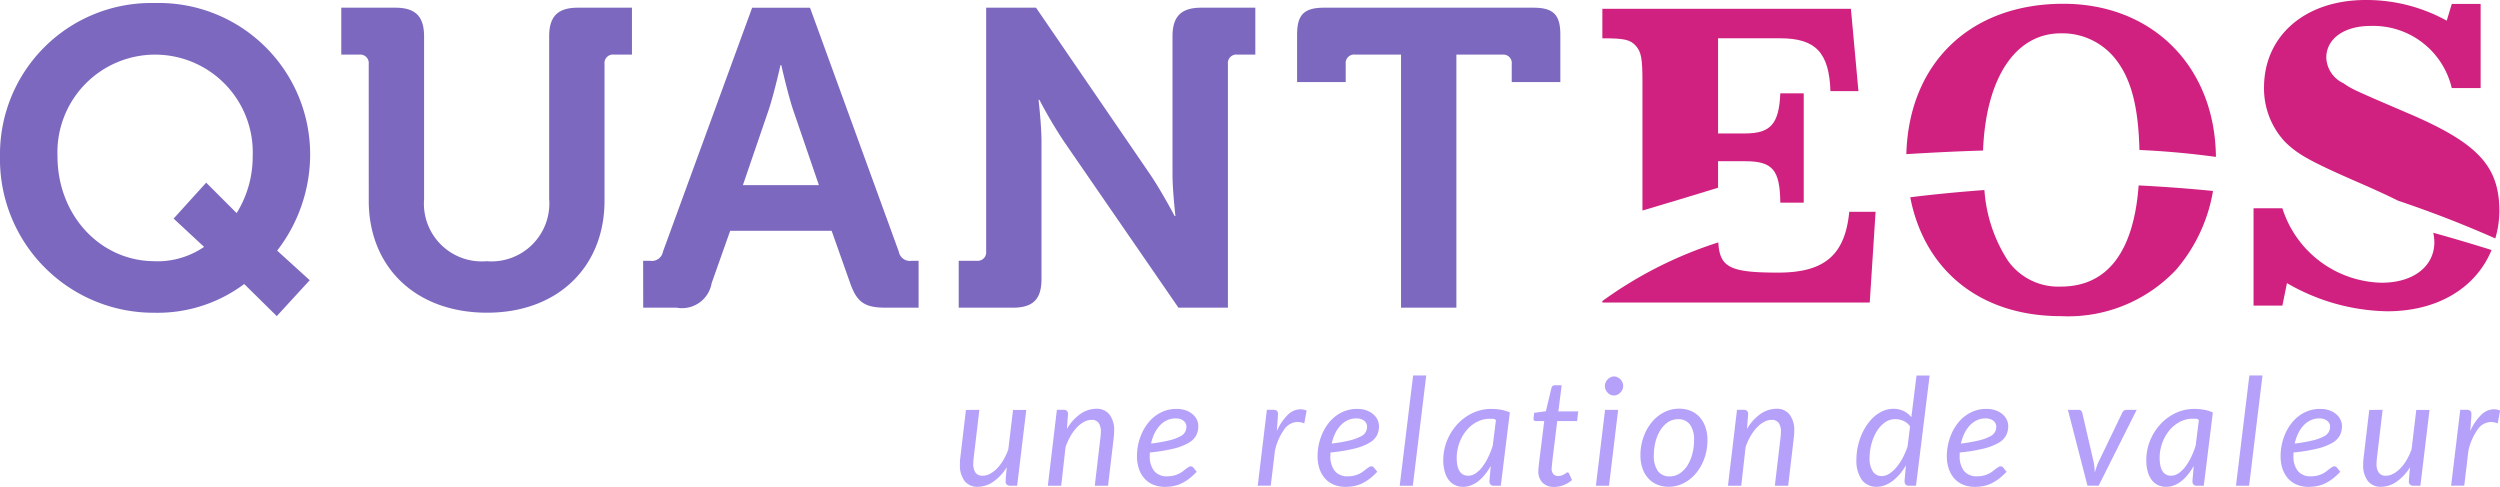 <svg xmlns="http://www.w3.org/2000/svg" width="188.786" height="36.769" viewBox="0 0 188.786 36.769"><g id="Groupe_2433" data-name="Groupe 2433" transform="translate(-45 -52.231)"><g id="Groupe_1" data-name="Groupe 1" transform="translate(117.497 80.584)"><path id="Trac&#xE9;_1" data-name="Trac&#xE9; 1" d="M67.612,28.912l-.43,3.64c-.007.076-.015.146-.021.215s-.007.134-.007.2a1.138,1.138,0,0,0,.172.691.643.643,0,0,0,.546.226,1.168,1.168,0,0,0,.535-.142,2.122,2.122,0,0,0,.531-.4,3.291,3.291,0,0,0,.477-.627,4.626,4.626,0,0,0,.384-.82l.356-2.979h1l-.689,5.726h-.5a.419.419,0,0,1-.271-.078.3.3,0,0,1-.1-.244l.006-.1c0-.065.009-.133.013-.209s.012-.146.017-.21l.009-.1.04-.458a3.577,3.577,0,0,1-1.024,1.1,2.066,2.066,0,0,1-1.164.376,1.208,1.208,0,0,1-.992-.434,1.942,1.942,0,0,1-.353-1.25c0-.076,0-.153,0-.232s.012-.162.023-.249l.43-3.64Z" transform="translate(-66.154 -26.313)" fill="#b5a0fa"></path><path id="Trac&#xE9;_2" data-name="Trac&#xE9; 2" d="M71.587,34.653l.683-5.731h.5a.3.3,0,0,1,.34.339l-.085,1.108a3.558,3.558,0,0,1,1.031-1.143,2.121,2.121,0,0,1,1.191-.383,1.211,1.211,0,0,1,.991.43,1.934,1.934,0,0,1,.354,1.255c0,.076,0,.153-.006.232s-.011.162-.022.249l-.43,3.645H75.131l.43-3.645c.007-.076.015-.148.02-.218s.009-.135.009-.2a1.123,1.123,0,0,0-.172-.687.639.639,0,0,0-.539-.223,1.173,1.173,0,0,0-.552.148,2.125,2.125,0,0,0-.539.415,3.388,3.388,0,0,0-.483.65,4.611,4.611,0,0,0-.382.851l-.328,2.911Z" transform="translate(-64.957 -26.328)" fill="#b5a0fa"></path><path id="Trac&#xE9;_3" data-name="Trac&#xE9; 3" d="M81.736,30.153a1.554,1.554,0,0,1-.153.687,1.428,1.428,0,0,1-.56.565,4.152,4.152,0,0,1-1.119.438,12.338,12.338,0,0,1-1.832.3c0,.041,0,.082,0,.121v.122a1.763,1.763,0,0,0,.331,1.156,1.219,1.219,0,0,0,1,.4,1.875,1.875,0,0,0,.483-.057,1.928,1.928,0,0,0,.378-.138,1.71,1.71,0,0,0,.3-.181l.234-.182c.071-.054.137-.1.2-.138a.336.336,0,0,1,.181-.056.247.247,0,0,1,.187.1l.249.311a5.253,5.253,0,0,1-.563.513,3.31,3.31,0,0,1-.563.353,2.525,2.525,0,0,1-.6.206,3.382,3.382,0,0,1-.676.065,2.264,2.264,0,0,1-.881-.164,1.823,1.823,0,0,1-.661-.466,2.084,2.084,0,0,1-.419-.732,2.968,2.968,0,0,1-.148-.962,4.209,4.209,0,0,1,.094-.879,4.137,4.137,0,0,1,.271-.834,3.726,3.726,0,0,1,.436-.735,2.87,2.87,0,0,1,.588-.585,2.711,2.711,0,0,1,.729-.388,2.554,2.554,0,0,1,.857-.14,2.052,2.052,0,0,1,.752.123,1.6,1.6,0,0,1,.52.317,1.276,1.276,0,0,1,.3.423A1.126,1.126,0,0,1,81.736,30.153Zm-1.73-.582a1.475,1.475,0,0,0-.655.148,1.715,1.715,0,0,0-.531.4,2.456,2.456,0,0,0-.4.6,3.634,3.634,0,0,0-.254.749,10.994,10.994,0,0,0,1.4-.245,3.425,3.425,0,0,0,.808-.3.779.779,0,0,0,.464-.737.55.55,0,0,0-.045-.212.56.56,0,0,0-.144-.2.784.784,0,0,0-.256-.149A1.09,1.09,0,0,0,80.006,29.57Z" transform="translate(-63.744 -26.327)" fill="#b5a0fa"></path><path id="Trac&#xE9;_4" data-name="Trac&#xE9; 4" d="M84.575,34.646l.69-5.731h.5a.388.388,0,0,1,.249.073.275.275,0,0,1,.09.226c0,.016,0,.037,0,.066s0,.057-.006.087,0,.056-.006.079l0,.04-.078,1.04a3.944,3.944,0,0,1,.821-1.222,1.386,1.386,0,0,1,.958-.43,1.2,1.2,0,0,1,.476.1l-.181.967a1.372,1.372,0,0,0-.515-.107,1.245,1.245,0,0,0-.979.533,4.44,4.44,0,0,0-.718,1.619l-.317,2.657Z" transform="translate(-62.095 -26.321)" fill="#b5a0fa"></path><path id="Trac&#xE9;_5" data-name="Trac&#xE9; 5" d="M92.917,30.153a1.57,1.57,0,0,1-.151.687,1.436,1.436,0,0,1-.56.565,4.162,4.162,0,0,1-1.12.438,12.318,12.318,0,0,1-1.831.3c0,.041-.006.082-.006.121v.122a1.756,1.756,0,0,0,.332,1.156,1.218,1.218,0,0,0,1,.4,1.875,1.875,0,0,0,.483-.057,1.987,1.987,0,0,0,.378-.138,1.7,1.7,0,0,0,.294-.181l.234-.182c.072-.054.138-.1.2-.138a.343.343,0,0,1,.182-.056.25.25,0,0,1,.187.1l.248.311a5.03,5.03,0,0,1-.563.513,3.3,3.3,0,0,1-.561.353,2.534,2.534,0,0,1-.6.206,3.37,3.37,0,0,1-.675.065,2.27,2.27,0,0,1-.882-.164,1.834,1.834,0,0,1-.661-.466,2.122,2.122,0,0,1-.419-.732,2.968,2.968,0,0,1-.146-.962,4.207,4.207,0,0,1,.093-.879,4.065,4.065,0,0,1,.272-.834,3.781,3.781,0,0,1,.434-.735,2.932,2.932,0,0,1,.588-.585,2.737,2.737,0,0,1,.73-.388,2.544,2.544,0,0,1,.857-.14,2.045,2.045,0,0,1,.751.123,1.6,1.6,0,0,1,.52.317,1.242,1.242,0,0,1,.3.423A1.126,1.126,0,0,1,92.917,30.153Zm-1.729-.582a1.481,1.481,0,0,0-.657.148,1.744,1.744,0,0,0-.531.4,2.487,2.487,0,0,0-.4.6,3.633,3.633,0,0,0-.254.749,11,11,0,0,0,1.4-.245,3.425,3.425,0,0,0,.808-.3.779.779,0,0,0,.464-.737.55.55,0,0,0-.045-.212.575.575,0,0,0-.144-.2.79.79,0,0,0-.257-.149A1.087,1.087,0,0,0,91.188,29.57Z" transform="translate(-61.281 -26.327)" fill="#b5a0fa"></path><path id="Trac&#xE9;_6" data-name="Trac&#xE9; 6" d="M93.361,35.107l1.012-8.325h.99l-1.012,8.325Z" transform="translate(-60.159 -26.782)" fill="#b5a0fa"></path><path id="Trac&#xE9;_7" data-name="Trac&#xE9; 7" d="M100.4,34.652h-.52a.305.305,0,0,1-.268-.1.424.424,0,0,1-.071-.249l.1-1.147a4.816,4.816,0,0,1-.438.652,3.081,3.081,0,0,1-.5.5,2.2,2.2,0,0,1-.552.316,1.617,1.617,0,0,1-.6.112,1.4,1.4,0,0,1-.616-.133,1.29,1.29,0,0,1-.472-.389,1.909,1.909,0,0,1-.3-.633,3.134,3.134,0,0,1-.109-.863,3.9,3.9,0,0,1,.128-.991,4.01,4.01,0,0,1,.361-.913,4.059,4.059,0,0,1,.563-.788,3.748,3.748,0,0,1,.732-.622,3.482,3.482,0,0,1,.868-.408,3.285,3.285,0,0,1,.973-.143,4.179,4.179,0,0,1,.715.06,2.955,2.955,0,0,1,.687.207ZM97.939,33.9a.994.994,0,0,0,.542-.171,2.023,2.023,0,0,0,.5-.47,4.094,4.094,0,0,0,.444-.714,6.492,6.492,0,0,0,.365-.91l.243-1.937a.391.391,0,0,0-.245-.1h-.242a1.991,1.991,0,0,0-.655.11,2.344,2.344,0,0,0-.593.308,2.647,2.647,0,0,0-.5.47,3.022,3.022,0,0,0-.387.6,3.379,3.379,0,0,0-.251.7,3.134,3.134,0,0,0-.09.758Q97.069,33.894,97.939,33.9Z" transform="translate(-59.564 -26.327)" fill="#b5a0fa"></path><path id="Trac&#xE9;_8" data-name="Trac&#xE9; 8" d="M102.005,33.895c0-.023,0-.052,0-.088s0-.088.011-.156.013-.156.026-.265.028-.253.051-.43l.355-2.865h-.638a.179.179,0,0,1-.122-.043.17.17,0,0,1-.048-.133c0-.011,0-.034.006-.068l.013-.116c.006-.043.012-.088.017-.133s.011-.088.015-.129l.882-.118.423-1.77a.273.273,0,0,1,.084-.139.227.227,0,0,1,.153-.052h.532l-.249,1.972h1.5l-.085.73H103.43l-.345,2.814c-.018.155-.033.279-.041.373s-.018.17-.023.226l-.011.12a.5.5,0,0,0,0,.05.6.6,0,0,0,.133.427.487.487,0,0,0,.365.138.745.745,0,0,0,.26-.041,1.167,1.167,0,0,0,.2-.094c.054-.034.1-.065.139-.093a.166.166,0,0,1,.1-.043.1.1,0,0,1,.071.023.283.283,0,0,1,.054.073l.209.481a2.069,2.069,0,0,1-.625.381,1.922,1.922,0,0,1-.709.138,1.205,1.205,0,0,1-.865-.3A1.174,1.174,0,0,1,102.005,33.895Z" transform="translate(-58.334 -26.648)" fill="#b5a0fa"></path><path id="Trac&#xE9;_9" data-name="Trac&#xE9; 9" d="M107.18,29.367l-.689,5.726h-.99l.69-5.726Zm.38-1.8a.649.649,0,0,1-.06.275.811.811,0,0,1-.159.226.761.761,0,0,1-.223.156.619.619,0,0,1-.26.056.609.609,0,0,1-.255-.056.69.69,0,0,1-.217-.156.81.81,0,0,1-.15-.226.666.666,0,0,1-.056-.275.69.69,0,0,1,.056-.277.752.752,0,0,1,.154-.228.744.744,0,0,1,.22-.159.592.592,0,0,1,.255-.06.62.62,0,0,1,.26.057.773.773,0,0,1,.223.155.723.723,0,0,1,.155.232A.7.7,0,0,1,107.56,27.57Z" transform="translate(-57.484 -26.768)" fill="#b5a0fa"></path><path id="Trac&#xE9;_10" data-name="Trac&#xE9; 10" d="M110.389,34.734a2.237,2.237,0,0,1-.86-.161,1.9,1.9,0,0,1-.672-.466,2.152,2.152,0,0,1-.441-.747,2.973,2.973,0,0,1-.159-1.006,4.038,4.038,0,0,1,.227-1.362,3.669,3.669,0,0,1,.619-1.119,2.94,2.94,0,0,1,.927-.758,2.473,2.473,0,0,1,1.156-.277,2.23,2.23,0,0,1,.859.161,1.894,1.894,0,0,1,.672.466,2.156,2.156,0,0,1,.441.749,2.953,2.953,0,0,1,.159,1,4.055,4.055,0,0,1-.226,1.357,3.736,3.736,0,0,1-.619,1.119,2.951,2.951,0,0,1-.931.76A2.453,2.453,0,0,1,110.389,34.734Zm.09-.785a1.326,1.326,0,0,0,.752-.227,1.986,1.986,0,0,0,.576-.6,3.1,3.1,0,0,0,.367-.868,4.015,4.015,0,0,0,.131-1.029,1.927,1.927,0,0,0-.311-1.193,1.066,1.066,0,0,0-.9-.4,1.335,1.335,0,0,0-.755.222,1.97,1.97,0,0,0-.574.6,3.132,3.132,0,0,0-.367.869,4,4,0,0,0-.129,1.028,1.955,1.955,0,0,0,.308,1.2A1.063,1.063,0,0,0,110.479,33.949Z" transform="translate(-56.877 -26.329)" fill="#b5a0fa"></path><path id="Trac&#xE9;_11" data-name="Trac&#xE9; 11" d="M113.672,34.653l.683-5.731h.5a.3.3,0,0,1,.339.339l-.085,1.108a3.547,3.547,0,0,1,1.032-1.143,2.113,2.113,0,0,1,1.189-.383,1.21,1.21,0,0,1,.992.43,1.926,1.926,0,0,1,.354,1.255c0,.076,0,.153-.006.232s-.011.162-.023.249l-.428,3.645h-1.007l.431-3.645c.007-.076.013-.148.02-.218s.007-.135.007-.2a1.123,1.123,0,0,0-.172-.687.639.639,0,0,0-.539-.223,1.169,1.169,0,0,0-.552.148,2.125,2.125,0,0,0-.539.415,3.388,3.388,0,0,0-.483.65,4.531,4.531,0,0,0-.382.851l-.328,2.911Z" transform="translate(-55.683 -26.328)" fill="#b5a0fa"></path><path id="Trac&#xE9;_12" data-name="Trac&#xE9; 12" d="M125.594,35.107a.308.308,0,0,1-.27-.1.433.433,0,0,1-.071-.249l.109-1.192a4.654,4.654,0,0,1-.47.666,3.386,3.386,0,0,1-.535.513,2.327,2.327,0,0,1-.582.327,1.7,1.7,0,0,1-.613.116,1.348,1.348,0,0,1-1.14-.533,2.551,2.551,0,0,1-.4-1.552,4.611,4.611,0,0,1,.1-.927,4.895,4.895,0,0,1,.275-.887,4.3,4.3,0,0,1,.43-.788,3.3,3.3,0,0,1,.56-.631,2.525,2.525,0,0,1,.669-.417,1.942,1.942,0,0,1,.758-.153,1.769,1.769,0,0,1,.766.164,1.633,1.633,0,0,1,.589.47l.391-3.149h.99l-1.029,8.325Zm-2.053-.729a1.047,1.047,0,0,0,.545-.167,2.3,2.3,0,0,0,.532-.464,4.045,4.045,0,0,0,.48-.705,5.608,5.608,0,0,0,.387-.9l.187-1.514a1.2,1.2,0,0,0-.514-.425,1.588,1.588,0,0,0-.605-.123,1.323,1.323,0,0,0-.805.265,2.315,2.315,0,0,0-.61.687,3.6,3.6,0,0,0-.387.941A4.052,4.052,0,0,0,122.616,33a1.8,1.8,0,0,0,.243,1.025A.782.782,0,0,0,123.542,34.379Z" transform="translate(-53.932 -26.782)" fill="#b5a0fa"></path><path id="Trac&#xE9;_13" data-name="Trac&#xE9; 13" d="M131.853,30.153a1.538,1.538,0,0,1-.154.687,1.424,1.424,0,0,1-.559.565,4.152,4.152,0,0,1-1.119.438,12.366,12.366,0,0,1-1.832.3c0,.041,0,.082,0,.121v.122a1.77,1.77,0,0,0,.329,1.156,1.223,1.223,0,0,0,1,.4,1.875,1.875,0,0,0,.483-.057,2,2,0,0,0,.38-.138,1.686,1.686,0,0,0,.293-.181l.236-.182c.071-.054.137-.1.2-.138a.34.34,0,0,1,.182-.056.248.248,0,0,1,.187.1l.249.311a5.37,5.37,0,0,1-.563.513,3.358,3.358,0,0,1-.563.353,2.515,2.515,0,0,1-.6.206,3.361,3.361,0,0,1-.675.065,2.274,2.274,0,0,1-.882-.164,1.829,1.829,0,0,1-.66-.466,2.084,2.084,0,0,1-.419-.732,2.935,2.935,0,0,1-.148-.962,4.209,4.209,0,0,1,.094-.879,4.061,4.061,0,0,1,.271-.834,3.726,3.726,0,0,1,.436-.735,2.9,2.9,0,0,1,.587-.585,2.737,2.737,0,0,1,.73-.388,2.547,2.547,0,0,1,.855-.14,2.058,2.058,0,0,1,.753.123,1.6,1.6,0,0,1,.52.317,1.271,1.271,0,0,1,.3.423A1.107,1.107,0,0,1,131.853,30.153Zm-1.729-.582a1.477,1.477,0,0,0-.657.148,1.734,1.734,0,0,0-.532.4,2.487,2.487,0,0,0-.4.6,3.633,3.633,0,0,0-.254.749,10.954,10.954,0,0,0,1.4-.245,3.459,3.459,0,0,0,.809-.3.78.78,0,0,0,.462-.737.55.55,0,0,0-.045-.212.575.575,0,0,0-.144-.2.791.791,0,0,0-.257-.149A1.075,1.075,0,0,0,130.124,29.57Z" transform="translate(-52.701 -26.327)" fill="#b5a0fa"></path><path id="Trac&#xE9;_14" data-name="Trac&#xE9; 14" d="M134.709,28.912h.815a.258.258,0,0,1,.181.062.264.264,0,0,1,.084.146l.853,3.687a3.528,3.528,0,0,1,.066.417c.012.14.023.277.031.414.042-.137.085-.272.131-.411a3.56,3.56,0,0,1,.17-.42l1.774-3.687a.422.422,0,0,1,.124-.149.283.283,0,0,1,.175-.06h.786l-2.87,5.726h-.843Z" transform="translate(-51.048 -26.313)" fill="#b5a0fa"></path><path id="Trac&#xE9;_15" data-name="Trac&#xE9; 15" d="M143.9,34.652h-.521a.3.3,0,0,1-.267-.1.425.425,0,0,1-.071-.249l.1-1.147a4.928,4.928,0,0,1-.438.652,3.038,3.038,0,0,1-.5.5,2.2,2.2,0,0,1-.55.316,1.622,1.622,0,0,1-.6.112,1.4,1.4,0,0,1-.616-.133,1.29,1.29,0,0,1-.472-.389,1.934,1.934,0,0,1-.3-.633,3.186,3.186,0,0,1-.106-.863,3.9,3.9,0,0,1,.126-.991,4.069,4.069,0,0,1,.362-.913,4.007,4.007,0,0,1,.563-.788,3.748,3.748,0,0,1,.732-.622,3.462,3.462,0,0,1,.868-.408,3.279,3.279,0,0,1,.973-.143,4.179,4.179,0,0,1,.715.06,2.929,2.929,0,0,1,.686.207Zm-2.465-.757a1,1,0,0,0,.543-.171,2.043,2.043,0,0,0,.5-.47,4.167,4.167,0,0,0,.444-.714,6.49,6.49,0,0,0,.364-.91l.244-1.937a.394.394,0,0,0-.247-.1h-.24a1.986,1.986,0,0,0-.655.11,2.324,2.324,0,0,0-.593.308,2.653,2.653,0,0,0-.5.47,3.136,3.136,0,0,0-.387.6,3.38,3.38,0,0,0-.251.7,3.136,3.136,0,0,0-.09.758Q140.566,33.894,141.436,33.9Z" transform="translate(-49.979 -26.327)" fill="#b5a0fa"></path><path id="Trac&#xE9;_16" data-name="Trac&#xE9; 16" d="M145.108,35.107l1.012-8.325h.99L146.1,35.107Z" transform="translate(-48.757 -26.782)" fill="#b5a0fa"></path><path id="Trac&#xE9;_17" data-name="Trac&#xE9; 17" d="M152.506,30.153a1.554,1.554,0,0,1-.153.687,1.42,1.42,0,0,1-.56.565,4.151,4.151,0,0,1-1.119.438,12.339,12.339,0,0,1-1.832.3c0,.041,0,.082,0,.121v.122a1.763,1.763,0,0,0,.331,1.156,1.222,1.222,0,0,0,1,.4,1.858,1.858,0,0,0,.482-.057,1.969,1.969,0,0,0,.38-.138,1.746,1.746,0,0,0,.294-.181l.234-.182c.071-.054.138-.1.2-.138a.336.336,0,0,1,.181-.056.247.247,0,0,1,.187.1l.249.311a5.254,5.254,0,0,1-.563.513,3.311,3.311,0,0,1-.563.353,2.525,2.525,0,0,1-.6.206,3.382,3.382,0,0,1-.676.065,2.268,2.268,0,0,1-.881-.164,1.833,1.833,0,0,1-.661-.466,2.084,2.084,0,0,1-.419-.732,2.936,2.936,0,0,1-.146-.962,4.206,4.206,0,0,1,.093-.879,4.138,4.138,0,0,1,.271-.834,3.784,3.784,0,0,1,.436-.735,2.87,2.87,0,0,1,.588-.585,2.729,2.729,0,0,1,.729-.388,2.554,2.554,0,0,1,.857-.14,2.052,2.052,0,0,1,.752.123,1.6,1.6,0,0,1,.52.317,1.275,1.275,0,0,1,.3.423A1.126,1.126,0,0,1,152.506,30.153Zm-1.729-.582a1.468,1.468,0,0,0-.655.148,1.706,1.706,0,0,0-.532.4,2.417,2.417,0,0,0-.4.6,3.635,3.635,0,0,0-.255.749,10.955,10.955,0,0,0,1.4-.245,3.458,3.458,0,0,0,.809-.3.78.78,0,0,0,.463-.737.549.549,0,0,0-.045-.212.576.576,0,0,0-.144-.2.771.771,0,0,0-.256-.149A1.087,1.087,0,0,0,150.777,29.57Z" transform="translate(-48.15 -26.327)" fill="#b5a0fa"></path><path id="Trac&#xE9;_18" data-name="Trac&#xE9; 18" d="M154.445,28.912l-.43,3.64c-.007.076-.013.146-.02.215s-.009.134-.009.2a1.138,1.138,0,0,0,.172.691.643.643,0,0,0,.546.226,1.168,1.168,0,0,0,.534-.142,2.1,2.1,0,0,0,.531-.4,3.243,3.243,0,0,0,.477-.627,4.718,4.718,0,0,0,.386-.82l.355-2.979h1l-.69,5.726h-.5a.419.419,0,0,1-.271-.078.3.3,0,0,1-.1-.244l.006-.1c0-.065.009-.133.015-.209s.011-.146.017-.21.007-.1.007-.1l.04-.458a3.59,3.59,0,0,1-1.023,1.1,2.073,2.073,0,0,1-1.165.376,1.21,1.21,0,0,1-.992-.434,1.949,1.949,0,0,1-.353-1.25c0-.076,0-.153.006-.232s.011-.162.022-.249l.43-3.64Z" transform="translate(-47.02 -26.313)" fill="#b5a0fa"></path><path id="Trac&#xE9;_19" data-name="Trac&#xE9; 19" d="M158.42,34.646l.691-5.731h.5a.388.388,0,0,1,.249.073.275.275,0,0,1,.09.226c0,.016,0,.037,0,.066l0,.087-.006.079,0,.04-.079,1.04a3.945,3.945,0,0,1,.822-1.222,1.382,1.382,0,0,1,.958-.43,1.189,1.189,0,0,1,.475.1l-.181.967a1.362,1.362,0,0,0-.514-.107,1.243,1.243,0,0,0-.979.533,4.44,4.44,0,0,0-.718,1.619l-.316,2.657Z" transform="translate(-45.823 -26.321)" fill="#b5a0fa"></path></g><g id="Groupe_2" data-name="Groupe 2" transform="translate(166 52.895)"><path id="Trac&#xE9;_20" data-name="Trac&#xE9; 20" d="M119.181,21.246c-3.593,0-4.427-.37-4.524-2.282a30.917,30.917,0,0,0-8.758,4.429v.113h20.192l.441-6.851h-1.988C124.229,19.913,122.682,21.246,119.181,21.246Z" transform="translate(-105.899 -1.324)" fill="#d02080"></path><path id="Trac&#xE9;_21" data-name="Trac&#xE9; 21" d="M124.669,4.092H105.9V6.32c1.7,0,2.114.1,2.555.6.378.466.473.9.473,2.695v9.71c1.618-.47,4.07-1.218,5.709-1.722v-2h2.053c2.082,0,2.618.668,2.648,3.128h1.768V10.477h-1.768c-.094,2.294-.725,3.028-2.648,3.028h-2.053V6.32h4.7c2.651,0,3.692,1.064,3.787,3.991h2.114Z" transform="translate(-105.899 -4.092)" fill="#d02080"></path></g><path id="Trac&#xE9;_22" data-name="Trac&#xE9; 22" d="M18.426,3.736A11.433,11.433,0,0,1,30.167,15.287a11.9,11.9,0,0,1-2.49,7.146l2.458,2.234-2.488,2.712-2.458-2.425a10.919,10.919,0,0,1-6.763,2.17A11.6,11.6,0,0,1,6.747,15.287,11.418,11.418,0,0,1,18.426,3.736Zm0,19.5a6.244,6.244,0,0,0,3.732-1.085l-2.3-2.138L22.317,17.3l2.3,2.3a8.091,8.091,0,0,0,1.212-4.307,7.376,7.376,0,1,0-14.741,0C11.087,19.785,14.341,23.231,18.426,23.231Z" transform="translate(38.253 48.724)" fill="#7c68bf"></path><path id="Trac&#xE9;_23" data-name="Trac&#xE9; 23" d="M29.938,8.267a.638.638,0,0,0-.7-.7H27.865V4.024h4.083c1.532,0,2.17.67,2.17,2.169V18.478a4.365,4.365,0,0,0,4.723,4.69,4.375,4.375,0,0,0,4.722-4.723V6.193c0-1.5.638-2.169,2.17-2.169h4.083V7.565H48.444a.638.638,0,0,0-.7.7V18.6c0,5.01-3.541,8.456-8.87,8.456-5.393,0-8.934-3.446-8.934-8.456Z" transform="translate(42.906 48.788)" fill="#7c68bf"></path><path id="Trac&#xE9;_24" data-name="Trac&#xE9; 24" d="M46.544,23.136h.51a.856.856,0,0,0,.99-.7l6.731-18.41h4.371l6.7,18.41a.857.857,0,0,0,.99.7h.51v3.541H64.858c-1.595,0-2.17-.415-2.68-1.851l-1.4-3.955H53.117l-1.4,3.955a2.271,2.271,0,0,1-2.648,1.851h-2.52Zm13.273-5.711-1.946-5.68c-.415-1.245-.893-3.382-.893-3.382h-.063s-.478,2.137-.893,3.382l-1.946,5.68Z" transform="translate(47.022 48.788)" fill="#7c68bf"></path><path id="Trac&#xE9;_25" data-name="Trac&#xE9; 25" d="M66.071,23.136h1.373a.639.639,0,0,0,.7-.7V4.024H71.91l8.583,12.539c.893,1.308,1.882,3.191,1.882,3.191h.063s-.222-1.883-.222-3.191V6.193c0-1.5.638-2.169,2.169-2.169h4.085V7.565H87.1a.638.638,0,0,0-.7.7v18.41H82.663L74.048,14.17a33.91,33.91,0,0,1-1.883-3.191H72.1s.223,1.883.223,3.191V24.508c0,1.532-.638,2.17-2.17,2.17H66.071Z" transform="translate(51.325 48.788)" fill="#7c68bf"></path><path id="Trac&#xE9;_26" data-name="Trac&#xE9; 26" d="M94.859,7.565H91.381a.638.638,0,0,0-.7.7V9.639H87.01V6.066c0-1.5.511-2.042,2.043-2.042h15.794c1.53,0,2.042.542,2.042,2.042V9.639h-3.67V8.267a.638.638,0,0,0-.7-.7H99.039V26.677h-4.18Z" transform="translate(55.939 48.788)" fill="#7c68bf"></path><g id="Groupe_3" data-name="Groupe 3" transform="translate(188.957 52.516)"><path id="Trac&#xE9;_27" data-name="Trac&#xE9; 27" d="M142.2,15.022c-.371,5.006-2.357,7.639-5.874,7.639a4.658,4.658,0,0,1-4.009-1.97,11.247,11.247,0,0,1-1.765-5.321q-2.973.22-5.6.547c1.071,5.522,5.279,8.977,11.376,8.977a11.2,11.2,0,0,0,8.694-3.5,12.214,12.214,0,0,0,2.792-5.953q-2.737-.273-5.561-.416Z" transform="translate(-124.658 -1.305)" fill="#d02080"></path><path id="Trac&#xE9;_28" data-name="Trac&#xE9; 28" d="M148.088,15.345c-.07-6.825-4.791-11.563-11.525-11.563-7.038,0-11.667,4.49-11.852,11.355,1.962-.121,3.9-.216,5.791-.273.21-5.443,2.418-8.85,5.877-8.85a5.1,5.1,0,0,1,4.07,1.872c1.218,1.5,1.779,3.583,1.864,6.936C144.284,14.91,146.21,15.09,148.088,15.345Z" transform="translate(-124.711 -3.782)" fill="#d02080"></path></g><g id="Groupe_4" data-name="Groupe 4" transform="translate(215.172 52.231)"><path id="Trac&#xE9;_29" data-name="Trac&#xE9; 29" d="M159.766,18.286a3.319,3.319,0,0,1,.083.711c0,1.831-1.589,3.061-3.976,3.061a8.048,8.048,0,0,1-7.5-5.621h-2.178v7.349h2.178l.345-1.7a15.537,15.537,0,0,0,7.572,2.128c3.847,0,6.716-1.8,7.879-4.626C162.846,19.173,161.371,18.73,159.766,18.286Z" transform="translate(-146.192 -0.708)" fill="#d02080"></path><path id="Trac&#xE9;_30" data-name="Trac&#xE9; 30" d="M153.725,17.217c1.38.6,2.416,1.07,3.238,1.484,2.812.946,5.294,1.942,7.344,2.852a7.5,7.5,0,0,0,.309-2.042c0-3.358-1.555-5.089-6.6-7.283-4.495-1.928-4.495-1.928-5.186-2.4A2.212,2.212,0,0,1,151.546,7.9c0-1.428,1.348-2.392,3.319-2.392a6.084,6.084,0,0,1,6.155,4.69H163.2V3.846h-2.178L160.64,5.11a12.515,12.515,0,0,0-6.12-1.562c-4.564,0-7.677,2.692-7.677,6.617a5.911,5.911,0,0,0,1.522,4.026C149.3,15.155,150.3,15.717,153.725,17.217Z" transform="translate(-146.049 -3.548)" fill="#d02080"></path></g></g></svg>